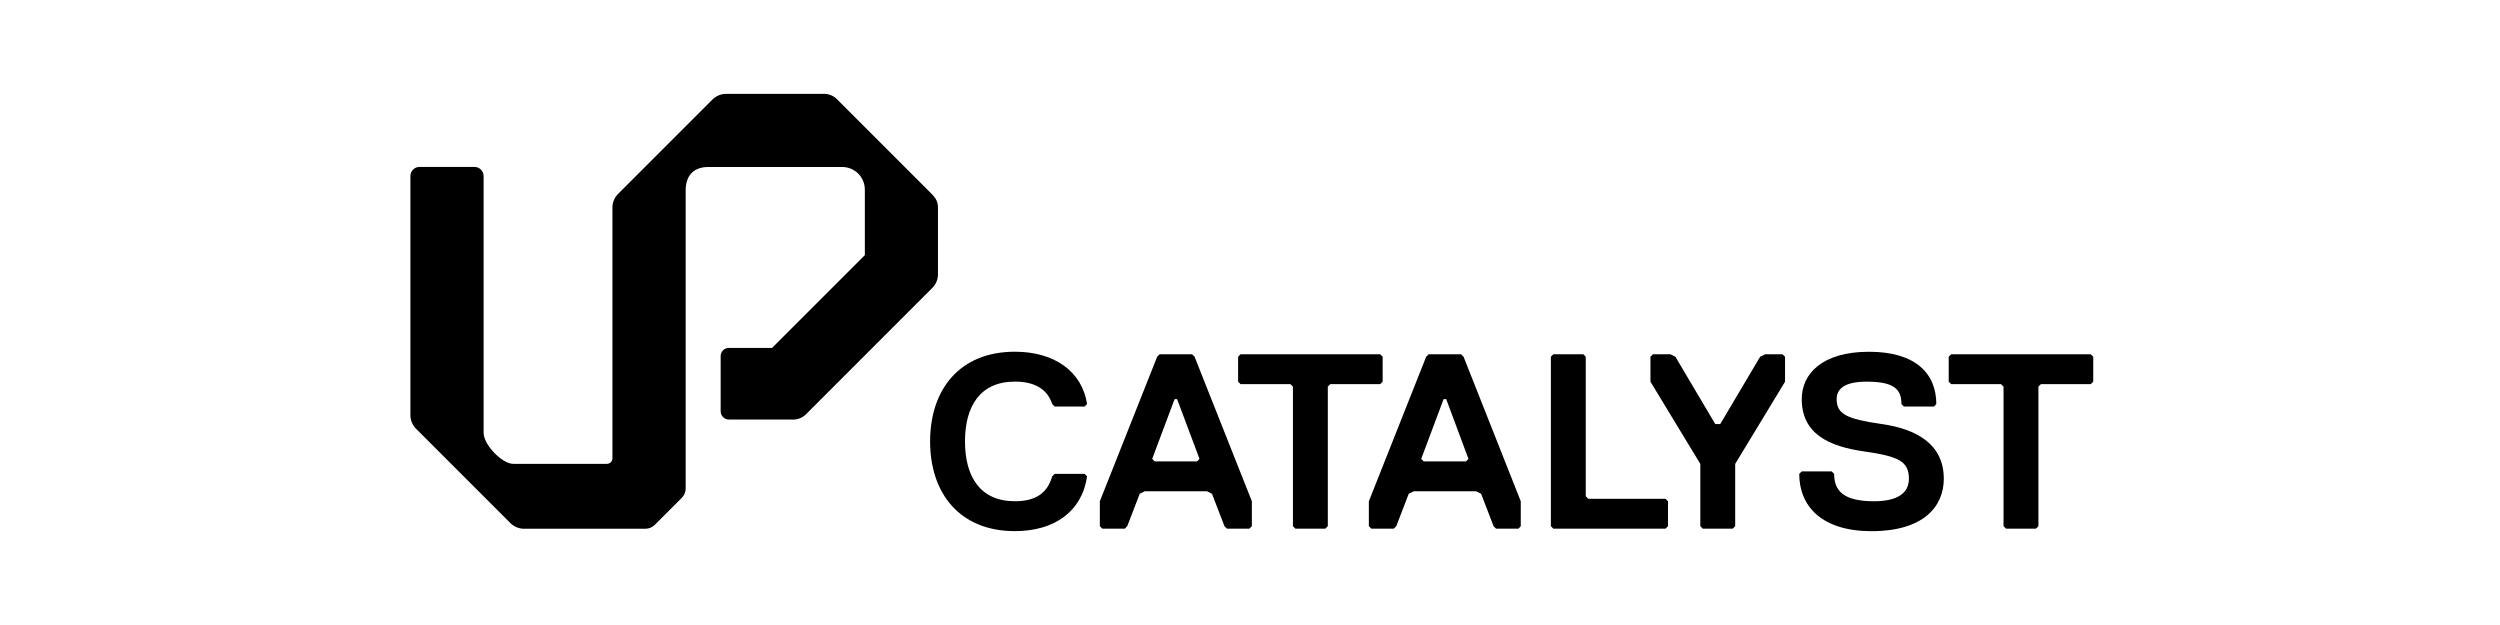 <?xml version="1.0" encoding="UTF-8" standalone="no"?>
<svg width="480" height="120" viewBox="0 0 480 120" fill="none" xmlns="http://www.w3.org/2000/svg">
<g clip-path="url(#clip0_21_2)">
<path d="M202.024 91.459L202.502 90.981H208.243L208.72 91.459C207.765 98.155 202.502 101.977 194.849 101.977C184.331 101.977 178.581 94.798 178.581 84.753C178.581 74.708 184.322 67.529 194.849 67.529C202.502 67.529 207.765 71.355 208.72 77.574L208.243 78.052H202.502L202.024 77.574C201.068 74.702 198.677 73.268 194.849 73.271C188.148 73.271 185.278 78.052 185.278 84.753C185.278 91.454 188.148 96.236 194.849 96.236C198.675 96.244 201.068 94.807 202.024 91.459Z" fill="black"/>
<path d="M239.877 101.508H235.573L235.095 101.026L232.702 94.807L231.742 94.329H219.782L218.827 94.807L216.434 101.026L215.956 101.508H211.648L211.17 101.026V96.244L222.175 68.493L222.653 68.016H228.876L229.358 68.493L240.359 96.244V101.026L239.877 101.508ZM226.001 76.628H225.523L221.22 88.11L221.697 88.588H229.832L230.309 88.11L226.001 76.628Z" fill="black"/>
<path d="M264.985 73.757H255.417L254.94 74.235V101.026L254.462 101.508H248.721L248.243 101.026V74.235L247.761 73.757H238.194L237.716 73.279V68.493L238.194 68.016H264.985L265.467 68.493V73.279L264.985 73.757Z" fill="black"/>
<path d="M291.548 101.508H287.244L286.766 101.026L284.373 94.807L283.414 94.329H271.432L270.476 94.807L268.083 101.026L267.606 101.508H263.297L262.82 101.026V96.244L273.824 68.493L274.302 68.016H280.521L281.003 68.493L291.986 96.244V101.026L291.548 101.508ZM277.672 76.628H277.173L272.869 88.11L273.347 88.588H281.468L281.946 88.11L277.672 76.628Z" fill="black"/>
<path d="M319.776 101.508H298.245L297.767 101.026V68.493L298.245 68.016H303.986L304.463 68.493V95.285L304.946 95.767H319.776L320.254 96.244V101.026L319.776 101.508Z" fill="black"/>
<path d="M333.157 89.066V101.026L332.679 101.508H326.938L326.46 101.026V89.066L316.888 73.288V68.493L317.37 68.016H320.719L321.674 68.493L329.33 81.418H330.286L337.942 68.502L338.898 68.025H342.246L342.728 68.502V73.288L333.157 89.066Z" fill="black"/>
<path d="M359.334 101.986C349.767 101.986 345.454 97.195 345.454 90.981L345.936 90.503H351.678L352.155 90.981C352.155 94.329 354.066 96.24 359.812 96.24C364.115 96.24 366.508 94.802 366.508 91.932C366.508 88.584 364.593 87.628 357.897 86.673C351.2 85.717 345.936 83.324 345.936 76.628C345.936 71.842 349.762 67.538 358.852 67.538C367.942 67.538 371.772 71.842 371.772 77.583L371.312 78.061H365.553L365.075 77.583C365.075 74.713 363.642 73.279 358.379 73.279C354.07 73.279 352.637 74.713 352.637 76.628C352.637 79.498 354.553 80.454 361.249 81.409C367.946 82.365 373.209 85.24 373.209 91.927C373.209 97.195 369.383 101.986 359.334 101.986Z" fill="black"/>
<path d="M401.42 73.757H391.853L391.376 74.235V101.026L390.898 101.508H385.157L384.679 101.026V74.235L384.197 73.757H374.629L374.152 73.279V68.493L374.629 68.016H401.42L401.903 68.493V73.279L401.42 73.757Z" fill="black"/>
<path d="M178.8 37.153L160.831 19.184C160.469 18.781 160.019 18.467 159.516 18.265C159.013 18.064 158.47 17.981 157.93 18.023H139.615C139.077 17.995 138.539 18.084 138.039 18.285C137.539 18.485 137.088 18.793 136.718 19.184L118.749 37.153C118.358 37.523 118.051 37.974 117.851 38.474C117.65 38.974 117.561 39.512 117.588 40.05V87.992C117.588 88.275 117.475 88.547 117.275 88.748C117.074 88.949 116.802 89.061 116.519 89.061H98.55C96.402 89.061 92.852 85.389 92.852 83.114V33.801C92.852 33.336 92.668 32.89 92.339 32.561C92.01 32.232 91.564 32.048 91.099 32.048H80.55C80.085 32.048 79.639 32.232 79.311 32.561C78.982 32.89 78.797 33.336 78.797 33.801V79.494C78.77 80.032 78.859 80.569 79.059 81.069C79.258 81.569 79.564 82.02 79.954 82.391L97.923 100.36C98.294 100.75 98.745 101.056 99.245 101.256C99.745 101.455 100.282 101.544 100.82 101.517H123.925C124.258 101.517 124.588 101.452 124.895 101.325C125.203 101.198 125.482 101.011 125.718 100.776L130.907 95.583C131.381 95.108 131.647 94.465 131.647 93.794V36.553C131.647 33.656 133.238 32.061 135.991 32.061H161.704C162.275 32.061 162.84 32.173 163.367 32.392C163.895 32.61 164.374 32.93 164.778 33.334C165.182 33.738 165.502 34.217 165.72 34.745C165.939 35.272 166.051 35.837 166.051 36.408V48.986L148.236 66.797H140.119C139.883 66.773 139.644 66.802 139.421 66.882C139.197 66.962 138.994 67.09 138.826 67.258C138.659 67.426 138.53 67.629 138.451 67.852C138.371 68.076 138.342 68.314 138.366 68.55V78.964C138.366 79.386 138.534 79.79 138.832 80.089C139.13 80.387 139.535 80.555 139.957 80.555H151.996C152.535 80.596 153.077 80.513 153.579 80.312C154.081 80.112 154.53 79.799 154.893 79.397L178.932 55.354C179.323 54.985 179.629 54.535 179.828 54.035C180.028 53.536 180.117 52.999 180.089 52.462V40.028C180.102 38.871 179.813 38.144 178.8 37.153Z" fill="black"/>
</g>
<defs>
<clipPath id="clip0_21_2">
<rect width="480" height="120" fill="white"/>
</clipPath>
</defs>
</svg>

